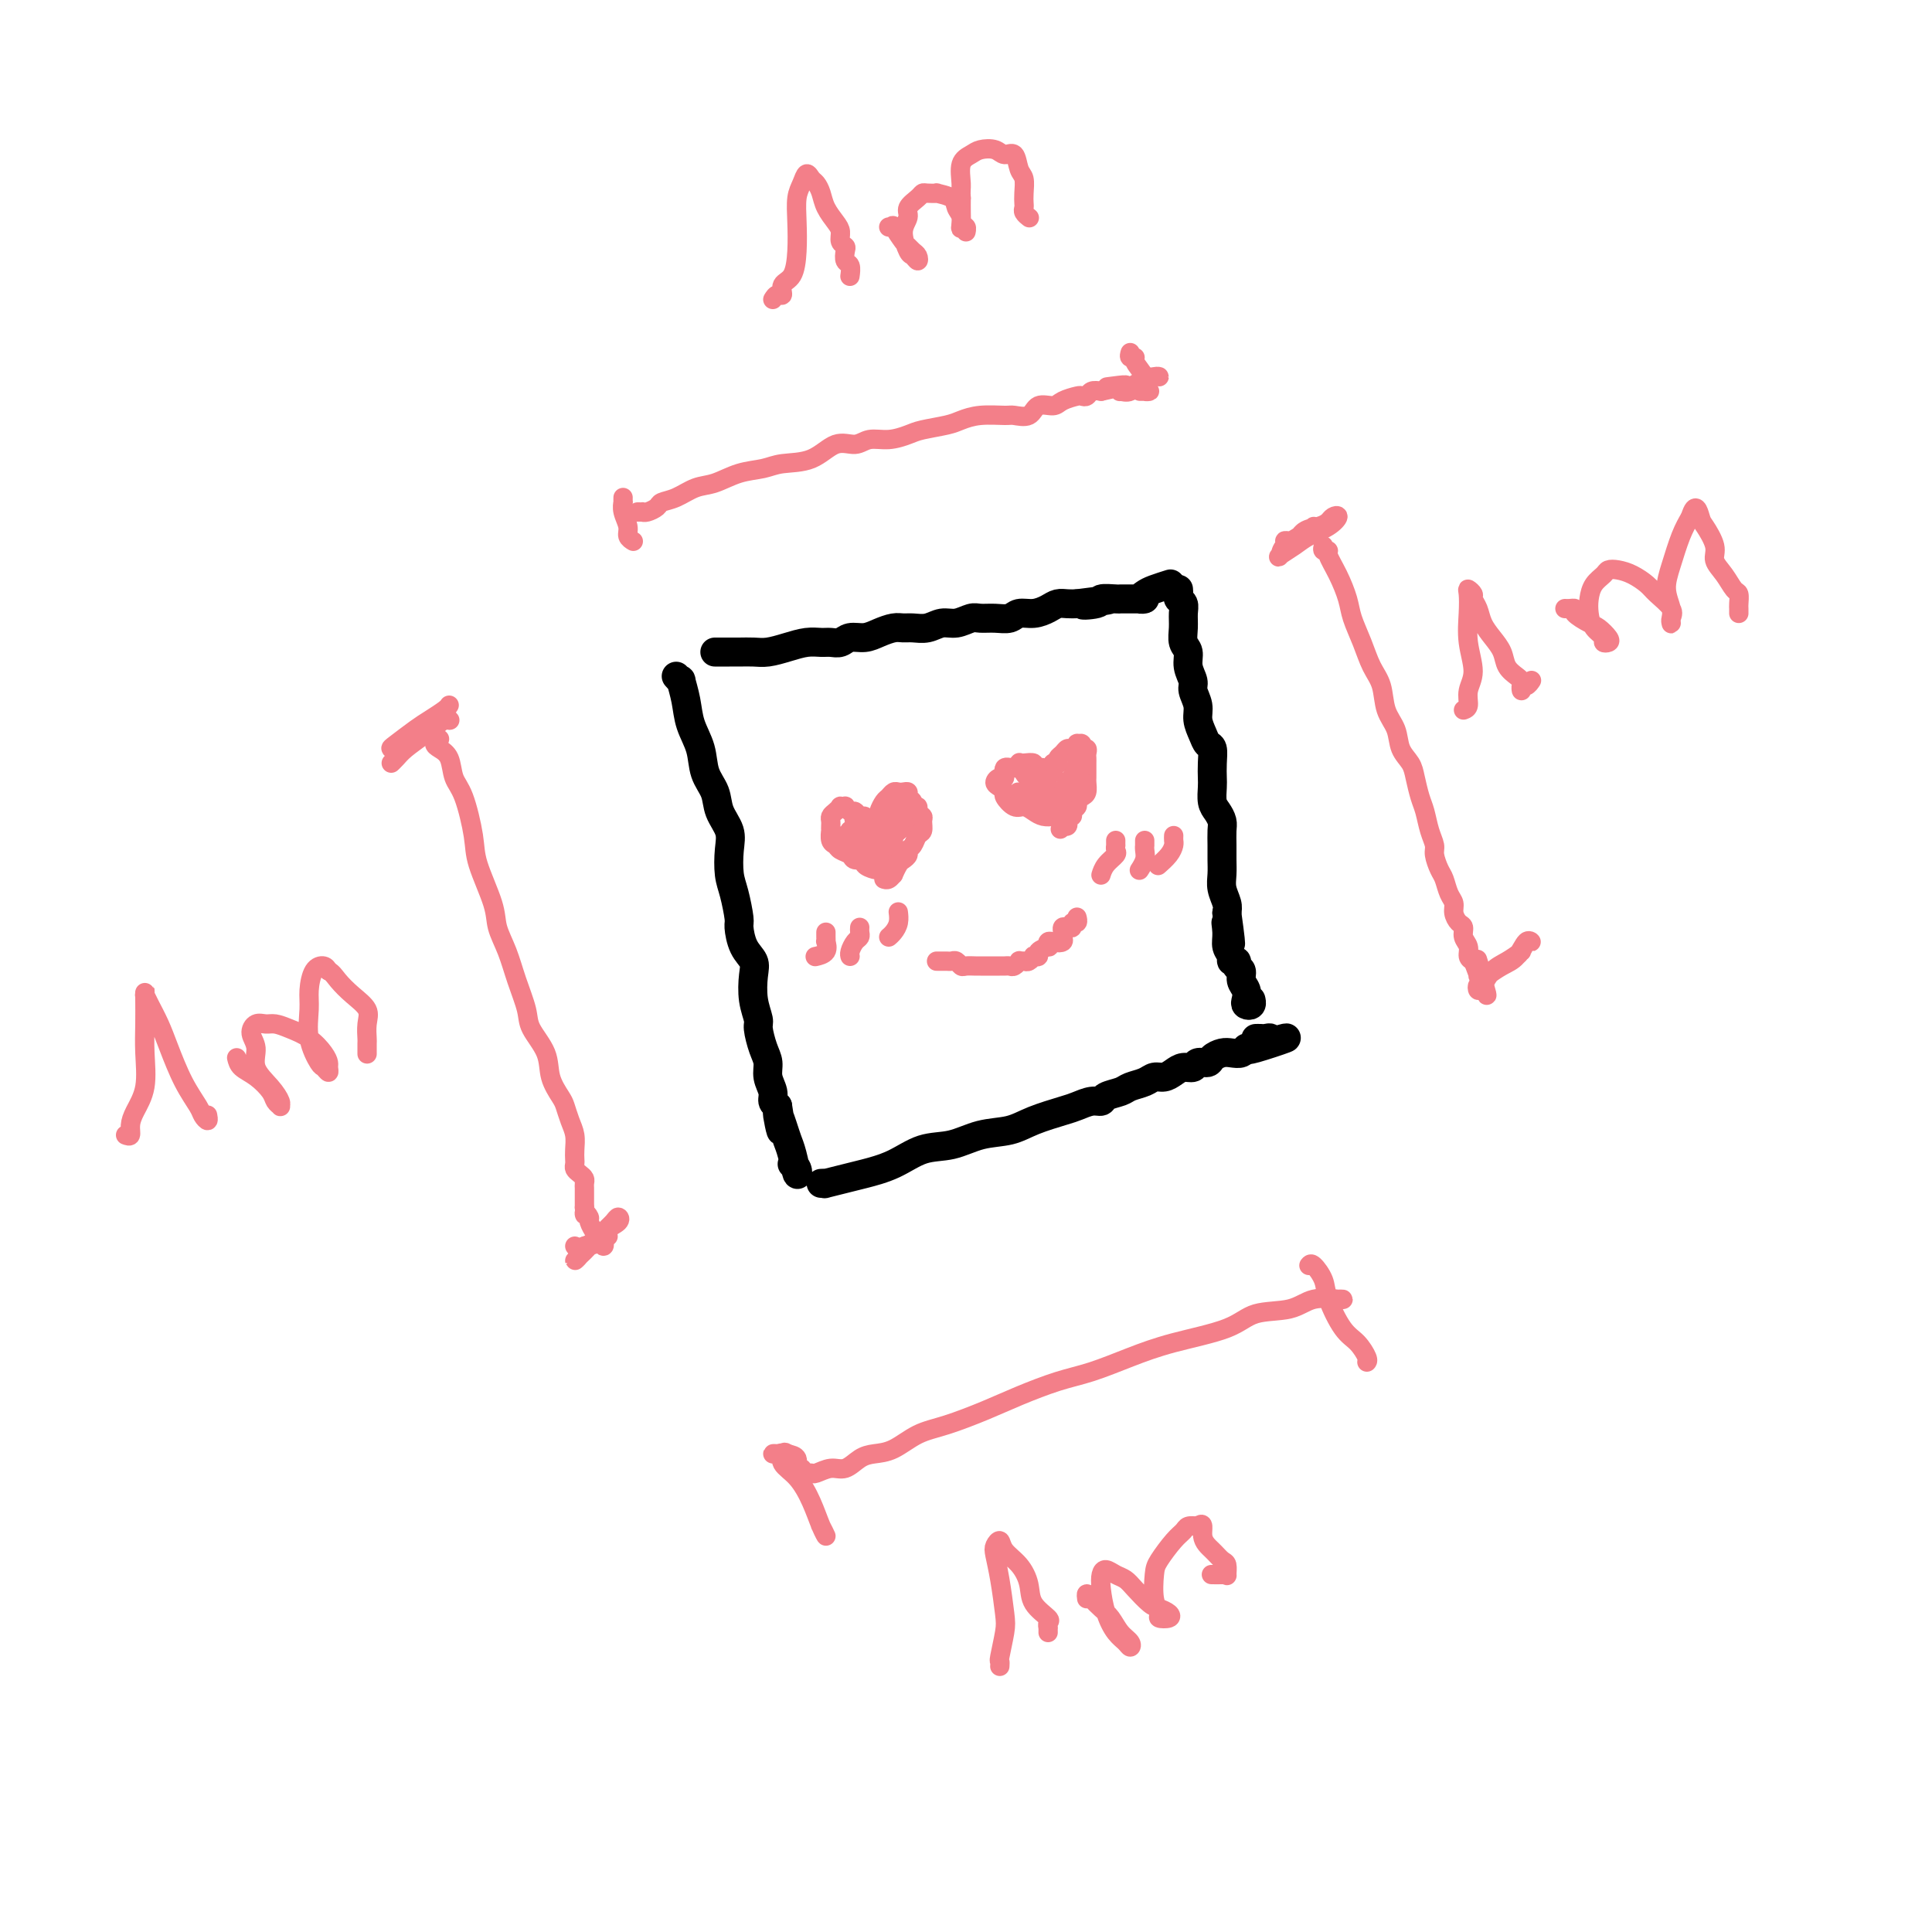 <svg viewBox='0 0 400 400' version='1.1' xmlns='http://www.w3.org/2000/svg' xmlns:xlink='http://www.w3.org/1999/xlink'><g fill='none' stroke='#000000' stroke-width='6' stroke-linecap='round' stroke-linejoin='round'><path d='M148,135c0.185,-0.000 0.370,-0.000 1,0c0.630,0.000 1.704,0.001 2,0c0.296,-0.001 -0.186,-0.003 0,0c0.186,0.003 1.039,0.011 2,0c0.961,-0.011 2.029,-0.041 3,0c0.971,0.041 1.846,0.154 3,0c1.154,-0.154 2.589,-0.576 4,-1c1.411,-0.424 2.800,-0.850 4,-1c1.200,-0.150 2.211,-0.025 3,0c0.789,0.025 1.355,-0.048 2,0c0.645,0.048 1.370,0.219 2,0c0.630,-0.219 1.166,-0.829 2,-1c0.834,-0.171 1.966,0.098 3,0c1.034,-0.098 1.971,-0.561 3,-1c1.029,-0.439 2.152,-0.854 3,-1c0.848,-0.146 1.423,-0.024 2,0c0.577,0.024 1.156,-0.050 2,0c0.844,0.050 1.955,0.224 3,0c1.045,-0.224 2.026,-0.845 3,-1c0.974,-0.155 1.941,0.156 3,0c1.059,-0.156 2.208,-0.778 3,-1c0.792,-0.222 1.226,-0.045 2,0c0.774,0.045 1.888,-0.043 3,0c1.112,0.043 2.223,0.218 3,0c0.777,-0.218 1.219,-0.829 2,-1c0.781,-0.171 1.900,0.098 3,0c1.100,-0.098 2.181,-0.562 3,-1c0.819,-0.438 1.374,-0.849 2,-1c0.626,-0.151 1.322,-0.043 2,0c0.678,0.043 1.339,0.022 2,0'/><path d='M223,125c11.938,-1.563 4.283,-0.471 2,0c-2.283,0.471 0.807,0.322 2,0c1.193,-0.322 0.491,-0.818 1,-1c0.509,-0.182 2.230,-0.049 3,0c0.770,0.049 0.590,0.013 1,0c0.410,-0.013 1.412,-0.003 2,0c0.588,0.003 0.763,-0.002 1,0c0.237,0.002 0.537,0.012 1,0c0.463,-0.012 1.088,-0.045 1,0c-0.088,0.045 -0.888,0.170 -1,0c-0.112,-0.170 0.465,-0.633 1,-1c0.535,-0.367 1.029,-0.637 2,-1c0.971,-0.363 2.420,-0.818 3,-1c0.580,-0.182 0.290,-0.091 0,0'/><path d='M244,122c0.031,0.328 0.061,0.657 0,1c-0.061,0.343 -0.214,0.701 0,1c0.214,0.299 0.793,0.541 1,1c0.207,0.459 0.040,1.137 0,2c-0.040,0.863 0.046,1.912 0,3c-0.046,1.088 -0.224,2.216 0,3c0.224,0.784 0.849,1.224 1,2c0.151,0.776 -0.170,1.887 0,3c0.170,1.113 0.833,2.227 1,3c0.167,0.773 -0.163,1.205 0,2c0.163,0.795 0.818,1.952 1,3c0.182,1.048 -0.109,1.988 0,3c0.109,1.012 0.618,2.095 1,3c0.382,0.905 0.639,1.631 1,2c0.361,0.369 0.828,0.382 1,1c0.172,0.618 0.049,1.842 0,3c-0.049,1.158 -0.023,2.250 0,3c0.023,0.750 0.045,1.159 0,2c-0.045,0.841 -0.156,2.115 0,3c0.156,0.885 0.578,1.381 1,2c0.422,0.619 0.846,1.362 1,2c0.154,0.638 0.040,1.171 0,2c-0.040,0.829 -0.007,1.955 0,3c0.007,1.045 -0.012,2.009 0,3c0.012,0.991 0.055,2.008 0,3c-0.055,0.992 -0.207,1.959 0,3c0.207,1.041 0.773,2.154 1,3c0.227,0.846 0.113,1.423 0,2'/><path d='M254,189c1.542,11.025 0.398,5.088 0,3c-0.398,-2.088 -0.050,-0.326 0,1c0.050,1.326 -0.198,2.215 0,3c0.198,0.785 0.842,1.466 1,2c0.158,0.534 -0.169,0.919 0,1c0.169,0.081 0.834,-0.144 1,0c0.166,0.144 -0.165,0.658 0,1c0.165,0.342 0.828,0.512 1,1c0.172,0.488 -0.146,1.295 0,2c0.146,0.705 0.757,1.310 1,2c0.243,0.690 0.118,1.467 0,2c-0.118,0.533 -0.227,0.823 0,1c0.227,0.177 0.792,0.240 1,0c0.208,-0.240 0.059,-0.783 0,-1c-0.059,-0.217 -0.030,-0.109 0,0'/><path d='M140,140c0.449,0.512 0.898,1.024 1,1c0.102,-0.024 -0.143,-0.583 0,0c0.143,0.583 0.672,2.308 1,4c0.328,1.692 0.454,3.351 1,5c0.546,1.649 1.513,3.287 2,5c0.487,1.713 0.495,3.499 1,5c0.505,1.501 1.508,2.716 2,4c0.492,1.284 0.474,2.638 1,4c0.526,1.362 1.595,2.733 2,4c0.405,1.267 0.147,2.431 0,4c-0.147,1.569 -0.181,3.543 0,5c0.181,1.457 0.578,2.396 1,4c0.422,1.604 0.870,3.873 1,5c0.130,1.127 -0.057,1.112 0,2c0.057,0.888 0.359,2.679 1,4c0.641,1.321 1.621,2.172 2,3c0.379,0.828 0.157,1.632 0,3c-0.157,1.368 -0.248,3.300 0,5c0.248,1.700 0.836,3.168 1,4c0.164,0.832 -0.096,1.027 0,2c0.096,0.973 0.547,2.723 1,4c0.453,1.277 0.909,2.083 1,3c0.091,0.917 -0.182,1.947 0,3c0.182,1.053 0.818,2.130 1,3c0.182,0.870 -0.091,1.534 0,2c0.091,0.466 0.545,0.733 1,1'/><path d='M161,229c1.499,9.190 0.248,3.666 0,2c-0.248,-1.666 0.509,0.528 1,2c0.491,1.472 0.716,2.223 1,3c0.284,0.777 0.626,1.581 1,3c0.374,1.419 0.781,3.452 1,4c0.219,0.548 0.251,-0.391 0,-1c-0.251,-0.609 -0.786,-0.888 -1,-1c-0.214,-0.112 -0.107,-0.056 0,0'/><path d='M170,245c0.522,-0.025 1.044,-0.050 1,0c-0.044,0.050 -0.653,0.174 0,0c0.653,-0.174 2.567,-0.647 4,-1c1.433,-0.353 2.384,-0.585 4,-1c1.616,-0.415 3.898,-1.014 6,-2c2.102,-0.986 4.023,-2.361 6,-3c1.977,-0.639 4.010,-0.542 6,-1c1.990,-0.458 3.936,-1.470 6,-2c2.064,-0.530 4.247,-0.577 6,-1c1.753,-0.423 3.076,-1.223 5,-2c1.924,-0.777 4.450,-1.532 6,-2c1.550,-0.468 2.124,-0.650 3,-1c0.876,-0.350 2.054,-0.867 3,-1c0.946,-0.133 1.661,0.119 2,0c0.339,-0.119 0.303,-0.610 1,-1c0.697,-0.390 2.126,-0.678 3,-1c0.874,-0.322 1.193,-0.677 2,-1c0.807,-0.323 2.103,-0.612 3,-1c0.897,-0.388 1.396,-0.873 2,-1c0.604,-0.127 1.312,0.106 2,0c0.688,-0.106 1.354,-0.549 2,-1c0.646,-0.451 1.271,-0.908 2,-1c0.729,-0.092 1.560,0.182 2,0c0.440,-0.182 0.488,-0.820 1,-1c0.512,-0.180 1.489,0.096 2,0c0.511,-0.096 0.557,-0.565 1,-1c0.443,-0.435 1.285,-0.835 2,-1c0.715,-0.165 1.305,-0.096 2,0c0.695,0.096 1.495,0.218 2,0c0.505,-0.218 0.716,-0.777 1,-1c0.284,-0.223 0.642,-0.112 1,0'/><path d='M259,217c13.945,-4.267 4.308,-0.933 1,0c-3.308,0.933 -0.287,-0.535 1,-1c1.287,-0.465 0.838,0.071 1,0c0.162,-0.071 0.933,-0.751 1,-1c0.067,-0.249 -0.570,-0.067 -1,0c-0.430,0.067 -0.654,0.018 -1,0c-0.346,-0.018 -0.813,-0.005 -1,0c-0.187,0.005 -0.093,0.003 0,0'/></g>
<g fill='none' stroke='#F37F89' stroke-width='4' stroke-linecap='round' stroke-linejoin='round'><path d='M129,103c-0.009,0.463 -0.017,0.925 0,1c0.017,0.075 0.061,-0.239 0,0c-0.061,0.239 -0.226,1.031 0,2c0.226,0.969 0.844,2.115 1,3c0.156,0.885 -0.150,1.507 0,2c0.150,0.493 0.757,0.855 1,1c0.243,0.145 0.121,0.072 0,0'/><path d='M132,106c0.438,0.006 0.875,0.012 1,0c0.125,-0.012 -0.064,-0.044 0,0c0.064,0.044 0.379,0.162 1,0c0.621,-0.162 1.547,-0.606 2,-1c0.453,-0.394 0.433,-0.739 1,-1c0.567,-0.261 1.719,-0.437 3,-1c1.281,-0.563 2.689,-1.513 4,-2c1.311,-0.487 2.524,-0.509 4,-1c1.476,-0.491 3.216,-1.450 5,-2c1.784,-0.550 3.611,-0.693 5,-1c1.389,-0.307 2.338,-0.780 4,-1c1.662,-0.220 4.036,-0.188 6,-1c1.964,-0.812 3.516,-2.469 5,-3c1.484,-0.531 2.898,0.065 4,0c1.102,-0.065 1.891,-0.791 3,-1c1.109,-0.209 2.536,0.099 4,0c1.464,-0.099 2.963,-0.605 4,-1c1.037,-0.395 1.612,-0.680 3,-1c1.388,-0.320 3.588,-0.675 5,-1c1.412,-0.325 2.034,-0.621 3,-1c0.966,-0.379 2.274,-0.841 4,-1c1.726,-0.159 3.870,-0.014 5,0c1.130,0.014 1.246,-0.104 2,0c0.754,0.104 2.146,0.431 3,0c0.854,-0.431 1.170,-1.618 2,-2c0.830,-0.382 2.173,0.042 3,0c0.827,-0.042 1.138,-0.551 2,-1c0.862,-0.449 2.275,-0.839 3,-1c0.725,-0.161 0.761,-0.095 1,0c0.239,0.095 0.680,0.218 1,0c0.320,-0.218 0.520,-0.777 1,-1c0.480,-0.223 1.240,-0.112 2,0'/><path d='M228,81c8.944,-1.925 3.804,-1.238 2,-1c-1.804,0.238 -0.273,0.025 1,0c1.273,-0.025 2.287,0.136 3,0c0.713,-0.136 1.123,-0.571 2,-1c0.877,-0.429 2.219,-0.854 3,-1c0.781,-0.146 1.000,-0.015 1,0c-0.000,0.015 -0.221,-0.086 -1,0c-0.779,0.086 -2.118,0.359 -3,1c-0.882,0.641 -1.308,1.650 -2,2c-0.692,0.350 -1.649,0.042 -2,0c-0.351,-0.042 -0.094,0.181 0,0c0.094,-0.181 0.027,-0.766 0,-1c-0.027,-0.234 -0.013,-0.117 0,0'/><path d='M234,73c-0.129,0.432 -0.259,0.865 0,1c0.259,0.135 0.905,-0.027 1,0c0.095,0.027 -0.362,0.242 0,1c0.362,0.758 1.544,2.060 2,3c0.456,0.940 0.185,1.520 0,2c-0.185,0.480 -0.284,0.861 0,1c0.284,0.139 0.953,0.037 1,0c0.047,-0.037 -0.526,-0.010 -1,0c-0.474,0.010 -0.850,0.003 -1,0c-0.150,-0.003 -0.075,-0.001 0,0'/><path d='M160,62c0.295,-0.475 0.591,-0.950 1,-1c0.409,-0.050 0.933,0.326 1,0c0.067,-0.326 -0.323,-1.354 0,-2c0.323,-0.646 1.357,-0.910 2,-2c0.643,-1.090 0.893,-3.004 1,-5c0.107,-1.996 0.070,-4.073 0,-6c-0.070,-1.927 -0.174,-3.705 0,-5c0.174,-1.295 0.624,-2.107 1,-3c0.376,-0.893 0.677,-1.866 1,-2c0.323,-0.134 0.667,0.573 1,1c0.333,0.427 0.653,0.575 1,1c0.347,0.425 0.719,1.126 1,2c0.281,0.874 0.471,1.922 1,3c0.529,1.078 1.396,2.186 2,3c0.604,0.814 0.945,1.336 1,2c0.055,0.664 -0.178,1.472 0,2c0.178,0.528 0.766,0.776 1,1c0.234,0.224 0.115,0.425 0,1c-0.115,0.575 -0.227,1.525 0,2c0.227,0.475 0.792,0.474 1,1c0.208,0.526 0.059,1.579 0,2c-0.059,0.421 -0.030,0.211 0,0'/><path d='M184,47c0.477,0.085 0.954,0.169 1,0c0.046,-0.169 -0.338,-0.593 0,0c0.338,0.593 1.398,2.202 2,3c0.602,0.798 0.747,0.785 1,1c0.253,0.215 0.615,0.660 1,1c0.385,0.340 0.792,0.576 1,1c0.208,0.424 0.218,1.036 0,1c-0.218,-0.036 -0.663,-0.719 -1,-1c-0.337,-0.281 -0.567,-0.159 -1,-1c-0.433,-0.841 -1.069,-2.646 -1,-4c0.069,-1.354 0.843,-2.258 1,-3c0.157,-0.742 -0.303,-1.323 0,-2c0.303,-0.677 1.371,-1.450 2,-2c0.629,-0.550 0.820,-0.877 1,-1c0.180,-0.123 0.348,-0.041 1,0c0.652,0.041 1.786,0.041 2,0c0.214,-0.041 -0.494,-0.122 0,0c0.494,0.122 2.189,0.448 3,1c0.811,0.552 0.739,1.330 1,2c0.261,0.670 0.856,1.234 1,2c0.144,0.766 -0.161,1.735 0,2c0.161,0.265 0.789,-0.175 1,0c0.211,0.175 0.004,0.966 0,1c-0.004,0.034 0.195,-0.690 0,-1c-0.195,-0.310 -0.784,-0.207 -1,0c-0.216,0.207 -0.058,0.517 0,0c0.058,-0.517 0.017,-1.862 0,-3c-0.017,-1.138 -0.008,-2.069 0,-3'/><path d='M199,41c-0.128,-1.548 0.052,-1.919 0,-3c-0.052,-1.081 -0.338,-2.874 0,-4c0.338,-1.126 1.299,-1.586 2,-2c0.701,-0.414 1.143,-0.780 2,-1c0.857,-0.220 2.128,-0.292 3,0c0.872,0.292 1.344,0.949 2,1c0.656,0.051 1.496,-0.505 2,0c0.504,0.505 0.671,2.072 1,3c0.329,0.928 0.819,1.218 1,2c0.181,0.782 0.052,2.056 0,3c-0.052,0.944 -0.028,1.560 0,2c0.028,0.440 0.059,0.706 0,1c-0.059,0.294 -0.208,0.618 0,1c0.208,0.382 0.774,0.824 1,1c0.226,0.176 0.113,0.088 0,0'/><path d='M274,113c-0.125,0.430 -0.251,0.859 0,1c0.251,0.141 0.878,-0.007 1,0c0.122,0.007 -0.263,0.170 0,1c0.263,0.830 1.172,2.325 2,4c0.828,1.675 1.574,3.528 2,5c0.426,1.472 0.533,2.564 1,4c0.467,1.436 1.295,3.216 2,5c0.705,1.784 1.287,3.573 2,5c0.713,1.427 1.557,2.493 2,4c0.443,1.507 0.486,3.455 1,5c0.514,1.545 1.500,2.686 2,4c0.500,1.314 0.515,2.801 1,4c0.485,1.199 1.439,2.109 2,3c0.561,0.891 0.729,1.762 1,3c0.271,1.238 0.646,2.844 1,4c0.354,1.156 0.686,1.861 1,3c0.314,1.139 0.609,2.713 1,4c0.391,1.287 0.878,2.288 1,3c0.122,0.712 -0.121,1.135 0,2c0.121,0.865 0.606,2.171 1,3c0.394,0.829 0.697,1.182 1,2c0.303,0.818 0.607,2.102 1,3c0.393,0.898 0.875,1.409 1,2c0.125,0.591 -0.106,1.260 0,2c0.106,0.740 0.550,1.550 1,2c0.450,0.450 0.908,0.541 1,1c0.092,0.459 -0.182,1.288 0,2c0.182,0.712 0.818,1.307 1,2c0.182,0.693 -0.091,1.484 0,2c0.091,0.516 0.545,0.758 1,1'/><path d='M305,199c5.022,13.465 2.078,4.126 1,1c-1.078,-3.126 -0.289,-0.039 0,1c0.289,1.039 0.077,0.031 0,0c-0.077,-0.031 -0.021,0.915 0,1c0.021,0.085 0.006,-0.690 0,-1c-0.006,-0.310 -0.003,-0.155 0,0'/><path d='M315,197c-0.981,0.699 -1.962,1.398 -3,2c-1.038,0.602 -2.131,1.106 -3,2c-0.869,0.894 -1.512,2.178 -2,3c-0.488,0.822 -0.821,1.183 -1,1c-0.179,-0.183 -0.203,-0.908 0,-1c0.203,-0.092 0.633,0.449 1,0c0.367,-0.449 0.670,-1.888 2,-3c1.330,-1.112 3.686,-1.896 5,-3c1.314,-1.104 1.587,-2.529 2,-3c0.413,-0.471 0.965,0.010 1,0c0.035,-0.010 -0.449,-0.511 -1,0c-0.551,0.511 -1.171,2.035 -2,3c-0.829,0.965 -1.869,1.372 -3,2c-1.131,0.628 -2.355,1.478 -3,2c-0.645,0.522 -0.712,0.718 -1,0c-0.288,-0.718 -0.797,-2.348 -1,-3c-0.203,-0.652 -0.102,-0.326 0,0'/><path d='M272,109c-0.317,0.441 -0.634,0.882 -1,1c-0.366,0.118 -0.780,-0.086 -1,0c-0.220,0.086 -0.246,0.462 -1,1c-0.754,0.538 -2.236,1.238 -3,2c-0.764,0.762 -0.808,1.586 -1,2c-0.192,0.414 -0.530,0.419 0,0c0.530,-0.419 1.929,-1.262 3,-2c1.071,-0.738 1.815,-1.372 3,-2c1.185,-0.628 2.810,-1.251 4,-2c1.190,-0.749 1.945,-1.625 2,-2c0.055,-0.375 -0.589,-0.251 -1,0c-0.411,0.251 -0.588,0.627 -1,1c-0.412,0.373 -1.059,0.741 -2,1c-0.941,0.259 -2.175,0.409 -3,1c-0.825,0.591 -1.242,1.622 -2,2c-0.758,0.378 -1.858,0.102 -2,0c-0.142,-0.102 0.674,-0.029 1,0c0.326,0.029 0.163,0.015 0,0'/><path d='M303,147c0.461,-0.166 0.922,-0.333 1,-1c0.078,-0.667 -0.228,-1.835 0,-3c0.228,-1.165 0.988,-2.327 1,-4c0.012,-1.673 -0.725,-3.857 -1,-6c-0.275,-2.143 -0.089,-4.246 0,-6c0.089,-1.754 0.079,-3.158 0,-4c-0.079,-0.842 -0.229,-1.120 0,-1c0.229,0.120 0.838,0.640 1,1c0.162,0.360 -0.121,0.560 0,1c0.121,0.440 0.647,1.118 1,2c0.353,0.882 0.532,1.966 1,3c0.468,1.034 1.225,2.017 2,3c0.775,0.983 1.566,1.965 2,3c0.434,1.035 0.509,2.125 1,3c0.491,0.875 1.399,1.537 2,2c0.601,0.463 0.896,0.728 1,1c0.104,0.272 0.018,0.553 0,1c-0.018,0.447 0.034,1.062 0,1c-0.034,-0.062 -0.153,-0.800 0,-1c0.153,-0.200 0.580,0.138 1,0c0.420,-0.138 0.834,-0.754 1,-1c0.166,-0.246 0.083,-0.123 0,0'/><path d='M324,126c0.288,0.015 0.576,0.030 1,0c0.424,-0.030 0.982,-0.107 1,0c0.018,0.107 -0.506,0.396 0,1c0.506,0.604 2.040,1.521 3,2c0.960,0.479 1.345,0.518 2,1c0.655,0.482 1.581,1.406 2,2c0.419,0.594 0.333,0.858 0,1c-0.333,0.142 -0.913,0.163 -1,0c-0.087,-0.163 0.318,-0.508 0,-1c-0.318,-0.492 -1.360,-1.129 -2,-2c-0.640,-0.871 -0.877,-1.974 -1,-3c-0.123,-1.026 -0.133,-1.974 0,-3c0.133,-1.026 0.408,-2.129 1,-3c0.592,-0.871 1.499,-1.509 2,-2c0.501,-0.491 0.594,-0.834 1,-1c0.406,-0.166 1.125,-0.154 2,0c0.875,0.154 1.905,0.450 3,1c1.095,0.550 2.255,1.352 3,2c0.745,0.648 1.075,1.141 2,2c0.925,0.859 2.444,2.084 3,3c0.556,0.916 0.150,1.523 0,2c-0.150,0.477 -0.045,0.824 0,1c0.045,0.176 0.028,0.181 0,0c-0.028,-0.181 -0.068,-0.547 0,-1c0.068,-0.453 0.245,-0.991 0,-2c-0.245,-1.009 -0.911,-2.487 -1,-4c-0.089,-1.513 0.399,-3.061 1,-5c0.601,-1.939 1.315,-4.268 2,-6c0.685,-1.732 1.343,-2.866 2,-4'/><path d='M350,107c1.045,-3.470 1.659,-1.146 2,0c0.341,1.146 0.409,1.113 1,2c0.591,0.887 1.703,2.695 2,4c0.297,1.305 -0.222,2.108 0,3c0.222,0.892 1.184,1.874 2,3c0.816,1.126 1.487,2.396 2,3c0.513,0.604 0.870,0.540 1,1c0.130,0.460 0.035,1.443 0,2c-0.035,0.557 -0.009,0.688 0,1c0.009,0.312 0.003,0.803 0,1c-0.003,0.197 -0.001,0.098 0,0'/><path d='M277,269c0.412,-0.015 0.823,-0.031 1,0c0.177,0.031 0.118,0.108 -1,0c-1.118,-0.108 -3.297,-0.402 -5,0c-1.703,0.402 -2.931,1.500 -5,2c-2.069,0.500 -4.978,0.403 -7,1c-2.022,0.597 -3.157,1.888 -6,3c-2.843,1.112 -7.396,2.044 -11,3c-3.604,0.956 -6.260,1.935 -9,3c-2.740,1.065 -5.565,2.215 -8,3c-2.435,0.785 -4.481,1.206 -7,2c-2.519,0.794 -5.510,1.960 -8,3c-2.490,1.040 -4.480,1.952 -7,3c-2.520,1.048 -5.570,2.230 -8,3c-2.430,0.770 -4.240,1.128 -6,2c-1.760,0.872 -3.471,2.257 -5,3c-1.529,0.743 -2.875,0.844 -4,1c-1.125,0.156 -2.028,0.367 -3,1c-0.972,0.633 -2.012,1.686 -3,2c-0.988,0.314 -1.924,-0.112 -3,0c-1.076,0.112 -2.291,0.762 -3,1c-0.709,0.238 -0.912,0.065 -1,0c-0.088,-0.065 -0.061,-0.022 0,0c0.061,0.022 0.156,0.022 0,0c-0.156,-0.022 -0.562,-0.065 -1,0c-0.438,0.065 -0.907,0.238 -1,0c-0.093,-0.238 0.192,-0.889 0,-1c-0.192,-0.111 -0.859,0.316 -1,0c-0.141,-0.316 0.246,-1.376 0,-2c-0.246,-0.624 -1.123,-0.812 -2,-1'/><path d='M163,301c-0.649,-0.619 -0.772,-0.167 -1,0c-0.228,0.167 -0.561,0.050 -1,0c-0.439,-0.050 -0.985,-0.034 -1,0c-0.015,0.034 0.499,0.087 1,0c0.501,-0.087 0.988,-0.312 1,0c0.012,0.312 -0.451,1.161 0,2c0.451,0.839 1.816,1.667 3,3c1.184,1.333 2.187,3.169 3,5c0.813,1.831 1.434,3.656 2,5c0.566,1.344 1.075,2.208 1,2c-0.075,-0.208 -0.736,-1.488 -1,-2c-0.264,-0.512 -0.132,-0.256 0,0'/><path d='M271,262c0.207,-0.262 0.415,-0.524 1,0c0.585,0.524 1.548,1.835 2,3c0.452,1.165 0.394,2.182 1,4c0.606,1.818 1.875,4.435 3,6c1.125,1.565 2.106,2.079 3,3c0.894,0.921 1.702,2.248 2,3c0.298,0.752 0.085,0.929 0,1c-0.085,0.071 -0.043,0.035 0,0'/><path d='M207,345c0.029,-0.441 0.057,-0.882 0,-1c-0.057,-0.118 -0.201,0.088 0,-1c0.201,-1.088 0.747,-3.471 1,-5c0.253,-1.529 0.215,-2.205 0,-4c-0.215,-1.795 -0.606,-4.710 -1,-7c-0.394,-2.290 -0.790,-3.954 -1,-5c-0.210,-1.046 -0.235,-1.474 0,-2c0.235,-0.526 0.729,-1.152 1,-1c0.271,0.152 0.319,1.081 1,2c0.681,0.919 1.997,1.829 3,3c1.003,1.171 1.694,2.605 2,4c0.306,1.395 0.225,2.751 1,4c0.775,1.249 2.404,2.391 3,3c0.596,0.609 0.160,0.685 0,1c-0.160,0.315 -0.043,0.868 0,1c0.043,0.132 0.012,-0.157 0,0c-0.012,0.157 -0.003,0.759 0,1c0.003,0.241 0.002,0.120 0,0'/><path d='M225,331c-0.066,-0.486 -0.131,-0.972 0,-1c0.131,-0.028 0.459,0.401 1,1c0.541,0.599 1.294,1.366 2,2c0.706,0.634 1.364,1.134 2,2c0.636,0.866 1.251,2.098 2,3c0.749,0.902 1.634,1.475 2,2c0.366,0.525 0.214,1.004 0,1c-0.214,-0.004 -0.489,-0.491 -1,-1c-0.511,-0.509 -1.259,-1.041 -2,-2c-0.741,-0.959 -1.475,-2.345 -2,-4c-0.525,-1.655 -0.842,-3.579 -1,-5c-0.158,-1.421 -0.157,-2.337 0,-3c0.157,-0.663 0.468,-1.071 1,-1c0.532,0.071 1.283,0.621 2,1c0.717,0.379 1.400,0.588 2,1c0.600,0.412 1.115,1.028 2,2c0.885,0.972 2.138,2.299 3,3c0.862,0.701 1.332,0.774 2,1c0.668,0.226 1.534,0.604 2,1c0.466,0.396 0.531,0.811 0,1c-0.531,0.189 -1.658,0.152 -2,0c-0.342,-0.152 0.100,-0.418 0,-1c-0.100,-0.582 -0.742,-1.479 -1,-3c-0.258,-1.521 -0.134,-3.665 0,-5c0.134,-1.335 0.276,-1.860 1,-3c0.724,-1.140 2.029,-2.893 3,-4c0.971,-1.107 1.608,-1.567 2,-2c0.392,-0.433 0.541,-0.838 1,-1c0.459,-0.162 1.230,-0.081 2,0'/><path d='M248,316c1.526,-1.246 0.839,0.640 1,2c0.161,1.360 1.168,2.193 2,3c0.832,0.807 1.489,1.589 2,2c0.511,0.411 0.876,0.450 1,1c0.124,0.550 0.008,1.612 0,2c-0.008,0.388 0.091,0.104 0,0c-0.091,-0.104 -0.371,-0.028 -1,0c-0.629,0.028 -1.608,0.008 -2,0c-0.392,-0.008 -0.196,-0.004 0,0'/><path d='M91,153c-0.480,0.342 -0.960,0.685 -1,1c-0.040,0.315 0.361,0.604 1,1c0.639,0.396 1.517,0.899 2,2c0.483,1.101 0.571,2.801 1,4c0.429,1.199 1.199,1.898 2,4c0.801,2.102 1.632,5.607 2,8c0.368,2.393 0.272,3.674 1,6c0.728,2.326 2.279,5.697 3,8c0.721,2.303 0.611,3.539 1,5c0.389,1.461 1.278,3.149 2,5c0.722,1.851 1.278,3.866 2,6c0.722,2.134 1.612,4.385 2,6c0.388,1.615 0.275,2.592 1,4c0.725,1.408 2.288,3.248 3,5c0.712,1.752 0.573,3.417 1,5c0.427,1.583 1.421,3.085 2,4c0.579,0.915 0.744,1.243 1,2c0.256,0.757 0.605,1.943 1,3c0.395,1.057 0.837,1.985 1,3c0.163,1.015 0.046,2.117 0,3c-0.046,0.883 -0.023,1.546 0,2c0.023,0.454 0.045,0.699 0,1c-0.045,0.301 -0.156,0.658 0,1c0.156,0.342 0.578,0.668 1,1c0.422,0.332 0.845,0.670 1,1c0.155,0.330 0.041,0.652 0,1c-0.041,0.348 -0.011,0.722 0,1c0.011,0.278 0.003,0.459 0,1c-0.003,0.541 -0.001,1.440 0,2c0.001,0.560 0.000,0.780 0,1'/><path d='M121,250c0.244,2.493 -0.146,1.227 0,1c0.146,-0.227 0.826,0.587 1,1c0.174,0.413 -0.160,0.427 0,1c0.160,0.573 0.814,1.706 1,2c0.186,0.294 -0.095,-0.251 0,0c0.095,0.251 0.566,1.297 1,2c0.434,0.703 0.830,1.063 1,1c0.170,-0.063 0.115,-0.550 0,-1c-0.115,-0.450 -0.289,-0.865 0,-1c0.289,-0.135 1.042,0.009 1,0c-0.042,-0.009 -0.877,-0.170 -1,0c-0.123,0.170 0.467,0.670 0,1c-0.467,0.330 -1.990,0.490 -3,1c-1.010,0.510 -1.506,1.371 -2,2c-0.494,0.629 -0.987,1.028 -1,1c-0.013,-0.028 0.452,-0.481 1,-1c0.548,-0.519 1.178,-1.104 2,-2c0.822,-0.896 1.836,-2.105 3,-3c1.164,-0.895 2.478,-1.477 3,-2c0.522,-0.523 0.253,-0.988 0,-1c-0.253,-0.012 -0.491,0.430 -1,1c-0.509,0.570 -1.291,1.269 -2,2c-0.709,0.731 -1.345,1.495 -2,2c-0.655,0.505 -1.327,0.753 -2,1'/><path d='M121,258c-1.533,0.778 -1.867,0.222 -2,0c-0.133,-0.222 -0.067,-0.111 0,0'/><path d='M93,146c-0.144,0.235 -0.288,0.469 -1,1c-0.712,0.531 -1.991,1.358 -3,2c-1.009,0.642 -1.748,1.098 -3,2c-1.252,0.902 -3.017,2.251 -4,3c-0.983,0.749 -1.182,0.897 -1,1c0.182,0.103 0.746,0.161 1,0c0.254,-0.161 0.198,-0.540 1,-1c0.802,-0.460 2.463,-1.001 4,-2c1.537,-0.999 2.950,-2.455 4,-3c1.050,-0.545 1.736,-0.179 2,0c0.264,0.179 0.106,0.170 0,0c-0.106,-0.170 -0.162,-0.501 -1,0c-0.838,0.501 -2.459,1.833 -4,3c-1.541,1.167 -3.001,2.168 -4,3c-0.999,0.832 -1.538,1.493 -2,2c-0.462,0.507 -0.846,0.859 -1,1c-0.154,0.141 -0.077,0.070 0,0'/><path d='M26,235c0.437,0.164 0.873,0.327 1,0c0.127,-0.327 -0.057,-1.146 0,-2c0.057,-0.854 0.355,-1.744 1,-3c0.645,-1.256 1.637,-2.877 2,-5c0.363,-2.123 0.097,-4.747 0,-7c-0.097,-2.253 -0.027,-4.136 0,-6c0.027,-1.864 0.009,-3.710 0,-5c-0.009,-1.290 -0.010,-2.022 0,-2c0.010,0.022 0.032,0.800 0,1c-0.032,0.200 -0.119,-0.177 0,0c0.119,0.177 0.445,0.908 1,2c0.555,1.092 1.339,2.544 2,4c0.661,1.456 1.200,2.917 2,5c0.800,2.083 1.860,4.789 3,7c1.140,2.211 2.358,3.927 3,5c0.642,1.073 0.708,1.504 1,2c0.292,0.496 0.809,1.057 1,1c0.191,-0.057 0.054,-0.730 0,-1c-0.054,-0.270 -0.027,-0.135 0,0'/><path d='M49,219c0.168,0.696 0.336,1.391 1,2c0.664,0.609 1.824,1.130 3,2c1.176,0.870 2.369,2.088 3,3c0.631,0.912 0.701,1.518 1,2c0.299,0.482 0.829,0.839 1,1c0.171,0.161 -0.016,0.125 0,0c0.016,-0.125 0.235,-0.340 0,-1c-0.235,-0.660 -0.922,-1.764 -2,-3c-1.078,-1.236 -2.545,-2.604 -3,-4c-0.455,-1.396 0.104,-2.820 0,-4c-0.104,-1.180 -0.871,-2.118 -1,-3c-0.129,-0.882 0.380,-1.710 1,-2c0.620,-0.290 1.349,-0.044 2,0c0.651,0.044 1.222,-0.115 2,0c0.778,0.115 1.763,0.502 3,1c1.237,0.498 2.725,1.105 4,2c1.275,0.895 2.338,2.078 3,3c0.662,0.922 0.922,1.581 1,2c0.078,0.419 -0.025,0.596 0,1c0.025,0.404 0.179,1.035 0,1c-0.179,-0.035 -0.689,-0.735 -1,-1c-0.311,-0.265 -0.421,-0.095 -1,-1c-0.579,-0.905 -1.627,-2.884 -2,-5c-0.373,-2.116 -0.072,-4.368 0,-6c0.072,-1.632 -0.084,-2.644 0,-4c0.084,-1.356 0.407,-3.057 1,-4c0.593,-0.943 1.455,-1.126 2,-1c0.545,0.126 0.772,0.563 1,1'/><path d='M68,201c0.784,0.310 1.243,1.085 2,2c0.757,0.915 1.810,1.970 3,3c1.190,1.030 2.515,2.035 3,3c0.485,0.965 0.130,1.891 0,3c-0.130,1.109 -0.035,2.400 0,3c0.035,0.600 0.009,0.508 0,1c-0.009,0.492 -0.003,1.569 0,2c0.003,0.431 0.001,0.215 0,0'/><path d='M217,160c0.415,0.083 0.829,0.167 1,0c0.171,-0.167 0.098,-0.584 0,-1c-0.098,-0.416 -0.219,-0.832 0,-1c0.219,-0.168 0.780,-0.087 1,0c0.220,0.087 0.100,0.182 0,0c-0.100,-0.182 -0.180,-0.641 0,-1c0.180,-0.359 0.622,-0.618 1,-1c0.378,-0.382 0.694,-0.888 1,-1c0.306,-0.112 0.603,0.170 1,0c0.397,-0.170 0.895,-0.793 1,-1c0.105,-0.207 -0.182,-0.000 0,0c0.182,0.000 0.833,-0.207 1,0c0.167,0.207 -0.152,0.829 0,1c0.152,0.171 0.773,-0.109 1,0c0.227,0.109 0.061,0.606 0,1c-0.061,0.394 -0.016,0.683 0,1c0.016,0.317 0.004,0.661 0,1c-0.004,0.339 -0.000,0.672 0,1c0.000,0.328 -0.003,0.651 0,1c0.003,0.349 0.011,0.723 0,1c-0.011,0.277 -0.040,0.455 0,1c0.040,0.545 0.150,1.455 0,2c-0.150,0.545 -0.561,0.724 -1,1c-0.439,0.276 -0.906,0.647 -1,1c-0.094,0.353 0.185,0.686 0,1c-0.185,0.314 -0.833,0.610 -1,1c-0.167,0.390 0.149,0.875 0,1c-0.149,0.125 -0.762,-0.111 -1,0c-0.238,0.111 -0.103,0.568 0,1c0.103,0.432 0.172,0.838 0,1c-0.172,0.162 -0.586,0.081 -1,0'/><path d='M220,171c-0.833,1.167 -0.417,0.583 0,0'/><path d='M217,161c-0.025,0.083 -0.049,0.167 0,0c0.049,-0.167 0.173,-0.584 0,-1c-0.173,-0.416 -0.641,-0.829 -1,-1c-0.359,-0.171 -0.608,-0.098 -1,0c-0.392,0.098 -0.928,0.223 -1,0c-0.072,-0.223 0.321,-0.793 0,-1c-0.321,-0.207 -1.356,-0.051 -2,0c-0.644,0.051 -0.898,-0.002 -1,0c-0.102,0.002 -0.051,0.061 0,0c0.051,-0.061 0.102,-0.241 0,0c-0.102,0.241 -0.358,0.905 -1,1c-0.642,0.095 -1.672,-0.378 -2,0c-0.328,0.378 0.046,1.607 0,2c-0.046,0.393 -0.511,-0.051 -1,0c-0.489,0.051 -1.001,0.596 -1,1c0.001,0.404 0.514,0.668 1,1c0.486,0.332 0.945,0.733 1,1c0.055,0.267 -0.295,0.401 0,1c0.295,0.599 1.235,1.663 2,2c0.765,0.337 1.357,-0.054 2,0c0.643,0.054 1.339,0.554 2,1c0.661,0.446 1.287,0.838 2,1c0.713,0.162 1.511,0.093 2,0c0.489,-0.093 0.667,-0.211 1,0c0.333,0.211 0.820,0.749 1,1c0.180,0.251 0.051,0.215 0,0c-0.051,-0.215 -0.026,-0.607 0,-1'/><path d='M220,169c1.577,0.425 0.520,0.488 0,0c-0.520,-0.488 -0.503,-1.528 -1,-2c-0.497,-0.472 -1.507,-0.375 -2,-1c-0.493,-0.625 -0.469,-1.972 -1,-3c-0.531,-1.028 -1.617,-1.738 -2,-2c-0.383,-0.262 -0.061,-0.078 0,0c0.061,0.078 -0.137,0.048 0,0c0.137,-0.048 0.611,-0.113 1,0c0.389,0.113 0.692,0.406 1,1c0.308,0.594 0.619,1.491 1,2c0.381,0.509 0.832,0.632 1,1c0.168,0.368 0.053,0.980 0,1c-0.053,0.020 -0.045,-0.554 0,-1c0.045,-0.446 0.126,-0.765 0,-1c-0.126,-0.235 -0.461,-0.385 -1,-1c-0.539,-0.615 -1.284,-1.696 -2,-2c-0.716,-0.304 -1.404,0.170 -2,0c-0.596,-0.170 -1.099,-0.985 -1,-1c0.099,-0.015 0.800,0.769 1,1c0.200,0.231 -0.100,-0.091 0,0c0.100,0.091 0.601,0.594 1,1c0.399,0.406 0.696,0.716 1,1c0.304,0.284 0.615,0.542 1,1c0.385,0.458 0.843,1.118 1,1c0.157,-0.118 0.012,-1.012 0,-1c-0.012,0.012 0.110,0.931 0,1c-0.110,0.069 -0.453,-0.712 -1,-1c-0.547,-0.288 -1.299,-0.082 -2,0c-0.701,0.082 -1.350,0.041 -2,0'/><path d='M212,164c-0.814,-0.000 -0.848,-0.000 -1,0c-0.152,0.000 -0.420,0.000 0,0c0.420,-0.000 1.529,-0.000 2,0c0.471,0.000 0.305,0.000 1,0c0.695,-0.000 2.251,-0.000 3,0c0.749,0.000 0.691,0.000 1,0c0.309,-0.000 0.984,-0.000 1,0c0.016,0.000 -0.627,0.000 -1,0c-0.373,-0.000 -0.474,-0.001 -1,0c-0.526,0.001 -1.476,0.005 -2,0c-0.524,-0.005 -0.621,-0.017 -1,0c-0.379,0.017 -1.038,0.065 -1,0c0.038,-0.065 0.773,-0.242 1,0c0.227,0.242 -0.056,0.901 0,1c0.056,0.099 0.449,-0.364 1,0c0.551,0.364 1.258,1.555 2,2c0.742,0.445 1.519,0.144 2,0c0.481,-0.144 0.666,-0.129 1,0c0.334,0.129 0.817,0.374 1,0c0.183,-0.374 0.067,-1.367 0,-2c-0.067,-0.633 -0.085,-0.906 0,-1c0.085,-0.094 0.275,-0.009 0,0c-0.275,0.009 -1.013,-0.058 -1,0c0.013,0.058 0.778,0.241 1,0c0.222,-0.241 -0.098,-0.905 0,-1c0.098,-0.095 0.615,0.378 1,0c0.385,-0.378 0.639,-1.606 1,-2c0.361,-0.394 0.828,0.048 1,0c0.172,-0.048 0.049,-0.585 0,-1c-0.049,-0.415 -0.025,-0.707 0,-1'/><path d='M224,159c0.619,-1.528 0.166,-1.350 0,-1c-0.166,0.350 -0.047,0.870 0,1c0.047,0.130 0.020,-0.131 0,0c-0.020,0.131 -0.033,0.653 0,1c0.033,0.347 0.114,0.520 0,1c-0.114,0.480 -0.421,1.265 -1,2c-0.579,0.735 -1.431,1.418 -2,2c-0.569,0.582 -0.856,1.064 -1,1c-0.144,-0.064 -0.144,-0.675 0,-1c0.144,-0.325 0.431,-0.364 1,-1c0.569,-0.636 1.421,-1.869 2,-3c0.579,-1.131 0.887,-2.160 1,-3c0.113,-0.840 0.031,-1.491 0,-2c-0.031,-0.509 -0.012,-0.877 0,-1c0.012,-0.123 0.018,-0.003 0,0c-0.018,0.003 -0.060,-0.112 0,0c0.060,0.112 0.223,0.450 0,1c-0.223,0.550 -0.831,1.311 -1,2c-0.169,0.689 0.102,1.305 0,2c-0.102,0.695 -0.578,1.467 -1,2c-0.422,0.533 -0.789,0.826 -1,1c-0.211,0.174 -0.267,0.227 0,0c0.267,-0.227 0.858,-0.735 1,-1c0.142,-0.265 -0.165,-0.286 0,-1c0.165,-0.714 0.801,-2.122 1,-3c0.199,-0.878 -0.039,-1.225 0,-1c0.039,0.225 0.357,1.022 0,2c-0.357,0.978 -1.388,2.137 -2,3c-0.612,0.863 -0.806,1.432 -1,2'/><path d='M220,164c-0.619,1.679 -0.166,1.378 0,1c0.166,-0.378 0.045,-0.833 0,-1c-0.045,-0.167 -0.013,-0.048 0,0c0.013,0.048 0.006,0.024 0,0'/><path d='M182,172c0.002,-0.336 0.003,-0.671 0,-1c-0.003,-0.329 -0.012,-0.651 0,-1c0.012,-0.349 0.045,-0.724 0,-1c-0.045,-0.276 -0.167,-0.452 0,-1c0.167,-0.548 0.622,-1.467 1,-2c0.378,-0.533 0.680,-0.680 1,-1c0.320,-0.320 0.659,-0.815 1,-1c0.341,-0.185 0.684,-0.061 1,0c0.316,0.061 0.605,0.059 1,0c0.395,-0.059 0.894,-0.174 1,0c0.106,0.174 -0.183,0.638 0,1c0.183,0.362 0.837,0.622 1,1c0.163,0.378 -0.167,0.874 0,1c0.167,0.126 0.830,-0.117 1,0c0.170,0.117 -0.154,0.594 0,1c0.154,0.406 0.785,0.743 1,1c0.215,0.257 0.015,0.436 0,1c-0.015,0.564 0.154,1.513 0,2c-0.154,0.487 -0.633,0.512 -1,1c-0.367,0.488 -0.623,1.439 -1,2c-0.377,0.561 -0.876,0.733 -1,1c-0.124,0.267 0.125,0.631 0,1c-0.125,0.369 -0.625,0.744 -1,1c-0.375,0.256 -0.626,0.394 -1,1c-0.374,0.606 -0.871,1.679 -1,2c-0.129,0.321 0.110,-0.110 0,0c-0.110,0.110 -0.568,0.760 -1,1c-0.432,0.240 -0.838,0.068 -1,0c-0.162,-0.068 -0.081,-0.034 0,0'/><path d='M181,172c-0.024,-0.301 -0.048,-0.601 0,-1c0.048,-0.399 0.167,-0.895 0,-1c-0.167,-0.105 -0.622,0.183 -1,0c-0.378,-0.183 -0.680,-0.837 -1,-1c-0.320,-0.163 -0.659,0.167 -1,0c-0.341,-0.167 -0.684,-0.829 -1,-1c-0.316,-0.171 -0.606,0.150 -1,0c-0.394,-0.150 -0.893,-0.769 -1,-1c-0.107,-0.231 0.178,-0.073 0,0c-0.178,0.073 -0.818,0.061 -1,0c-0.182,-0.061 0.095,-0.171 0,0c-0.095,0.171 -0.561,0.625 -1,1c-0.439,0.375 -0.849,0.673 -1,1c-0.151,0.327 -0.041,0.683 0,1c0.041,0.317 0.014,0.596 0,1c-0.014,0.404 -0.016,0.934 0,1c0.016,0.066 0.050,-0.334 0,0c-0.050,0.334 -0.184,1.400 0,2c0.184,0.600 0.684,0.734 1,1c0.316,0.266 0.447,0.662 1,1c0.553,0.338 1.528,0.616 2,1c0.472,0.384 0.441,0.873 1,1c0.559,0.127 1.708,-0.110 2,0c0.292,0.110 -0.273,0.565 0,1c0.273,0.435 1.382,0.848 2,1c0.618,0.152 0.743,0.041 1,0c0.257,-0.041 0.645,-0.012 1,0c0.355,0.012 0.678,0.006 1,0'/><path d='M184,180c1.552,0.928 -0.567,0.250 -1,0c-0.433,-0.250 0.819,-0.070 1,0c0.181,0.070 -0.710,0.031 -1,0c-0.290,-0.031 0.021,-0.054 0,0c-0.021,0.054 -0.372,0.184 -1,0c-0.628,-0.184 -1.532,-0.684 -2,-1c-0.468,-0.316 -0.500,-0.450 -1,-1c-0.500,-0.550 -1.466,-1.518 -2,-2c-0.534,-0.482 -0.635,-0.480 -1,-1c-0.365,-0.520 -0.995,-1.562 -1,-2c-0.005,-0.438 0.614,-0.272 1,0c0.386,0.272 0.539,0.652 1,1c0.461,0.348 1.231,0.666 2,1c0.769,0.334 1.539,0.685 2,1c0.461,0.315 0.615,0.593 1,1c0.385,0.407 1.000,0.944 1,1c-0.000,0.056 -0.617,-0.367 -1,-1c-0.383,-0.633 -0.533,-1.476 -1,-2c-0.467,-0.524 -1.250,-0.729 -2,-1c-0.750,-0.271 -1.467,-0.609 -2,-1c-0.533,-0.391 -0.883,-0.835 -1,-1c-0.117,-0.165 -0.000,-0.051 0,0c0.000,0.051 -0.116,0.038 0,0c0.116,-0.038 0.464,-0.103 1,0c0.536,0.103 1.260,0.374 2,1c0.740,0.626 1.497,1.607 2,2c0.503,0.393 0.751,0.196 1,0'/><path d='M182,175c1.466,0.518 1.631,0.813 2,1c0.369,0.187 0.944,0.268 1,0c0.056,-0.268 -0.406,-0.883 -1,-1c-0.594,-0.117 -1.322,0.265 -2,0c-0.678,-0.265 -1.308,-1.178 -2,-2c-0.692,-0.822 -1.446,-1.552 -2,-2c-0.554,-0.448 -0.907,-0.615 -1,-1c-0.093,-0.385 0.073,-0.987 0,-1c-0.073,-0.013 -0.386,0.563 0,1c0.386,0.437 1.470,0.733 2,1c0.530,0.267 0.506,0.503 1,1c0.494,0.497 1.505,1.255 2,2c0.495,0.745 0.472,1.477 1,2c0.528,0.523 1.606,0.835 2,1c0.394,0.165 0.105,0.181 0,0c-0.105,-0.181 -0.025,-0.559 0,-1c0.025,-0.441 -0.005,-0.943 0,-1c0.005,-0.057 0.043,0.332 0,0c-0.043,-0.332 -0.169,-1.384 0,-2c0.169,-0.616 0.634,-0.797 1,-1c0.366,-0.203 0.635,-0.429 1,-1c0.365,-0.571 0.827,-1.486 1,-2c0.173,-0.514 0.057,-0.627 0,-1c-0.057,-0.373 -0.057,-1.007 0,-1c0.057,0.007 0.169,0.656 0,1c-0.169,0.344 -0.620,0.384 -1,1c-0.380,0.616 -0.690,1.808 -1,3'/><path d='M186,172c-0.535,0.732 -0.874,0.561 -1,1c-0.126,0.439 -0.040,1.490 0,2c0.040,0.510 0.035,0.481 0,0c-0.035,-0.481 -0.100,-1.414 0,-2c0.100,-0.586 0.364,-0.823 1,-2c0.636,-1.177 1.645,-3.292 2,-4c0.355,-0.708 0.056,-0.008 0,0c-0.056,0.008 0.130,-0.674 0,-1c-0.130,-0.326 -0.575,-0.294 -1,0c-0.425,0.294 -0.831,0.851 -1,1c-0.169,0.149 -0.103,-0.111 0,0c0.103,0.111 0.242,0.592 0,1c-0.242,0.408 -0.863,0.743 -1,1c-0.137,0.257 0.212,0.435 0,1c-0.212,0.565 -0.985,1.517 -1,2c-0.015,0.483 0.727,0.498 1,0c0.273,-0.498 0.075,-1.507 0,-2c-0.075,-0.493 -0.028,-0.469 0,-1c0.028,-0.531 0.037,-1.615 0,-2c-0.037,-0.385 -0.119,-0.069 0,0c0.119,0.069 0.438,-0.109 0,0c-0.438,0.109 -1.634,0.506 -2,1c-0.366,0.494 0.098,1.085 0,2c-0.098,0.915 -0.758,2.152 -1,3c-0.242,0.848 -0.065,1.305 0,2c0.065,0.695 0.019,1.627 0,2c-0.019,0.373 -0.009,0.186 0,0'/><path d='M194,199c-0.089,-0.001 -0.179,-0.001 0,0c0.179,0.001 0.626,0.004 1,0c0.374,-0.004 0.677,-0.015 1,0c0.323,0.015 0.668,0.057 1,0c0.332,-0.057 0.652,-0.211 1,0c0.348,0.211 0.723,0.789 1,1c0.277,0.211 0.455,0.057 1,0c0.545,-0.057 1.455,-0.015 2,0c0.545,0.015 0.723,0.004 1,0c0.277,-0.004 0.651,-0.001 1,0c0.349,0.001 0.671,-0.000 1,0c0.329,0.000 0.665,0.001 1,0c0.335,-0.001 0.668,-0.004 1,0c0.332,0.004 0.663,0.015 1,0c0.337,-0.015 0.682,-0.057 1,0c0.318,0.057 0.610,0.212 1,0c0.390,-0.212 0.879,-0.793 1,-1c0.121,-0.207 -0.126,-0.042 0,0c0.126,0.042 0.627,-0.041 1,0c0.373,0.041 0.620,0.204 1,0c0.380,-0.204 0.894,-0.777 1,-1c0.106,-0.223 -0.196,-0.097 0,0c0.196,0.097 0.889,0.166 1,0c0.111,-0.166 -0.360,-0.566 0,-1c0.360,-0.434 1.549,-0.901 2,-1c0.451,-0.099 0.162,0.169 0,0c-0.162,-0.169 -0.197,-0.776 0,-1c0.197,-0.224 0.628,-0.064 1,0c0.372,0.064 0.686,0.032 1,0'/><path d='M219,195c1.486,-0.787 0.201,-0.253 0,0c-0.201,0.253 0.681,0.225 1,0c0.319,-0.225 0.075,-0.648 0,-1c-0.075,-0.352 0.017,-0.634 0,-1c-0.017,-0.366 -0.144,-0.815 0,-1c0.144,-0.185 0.561,-0.106 1,0c0.439,0.106 0.902,0.239 1,0c0.098,-0.239 -0.170,-0.848 0,-1c0.170,-0.152 0.778,0.155 1,0c0.222,-0.155 0.060,-0.773 0,-1c-0.060,-0.227 -0.017,-0.065 0,0c0.017,0.065 0.009,0.032 0,0'/><path d='M231,174c-0.004,0.448 -0.008,0.896 0,1c0.008,0.104 0.026,-0.136 0,0c-0.026,0.136 -0.098,0.650 0,1c0.098,0.350 0.367,0.537 0,1c-0.367,0.463 -1.368,1.202 -2,2c-0.632,0.798 -0.895,1.657 -1,2c-0.105,0.343 -0.053,0.172 0,0'/><path d='M237,174c-0.002,0.441 -0.004,0.882 0,1c0.004,0.118 0.015,-0.087 0,0c-0.015,0.087 -0.056,0.467 0,1c0.056,0.533 0.207,1.221 0,2c-0.207,0.779 -0.774,1.651 -1,2c-0.226,0.349 -0.113,0.174 0,0'/><path d='M171,193c-0.004,0.295 -0.009,0.591 0,1c0.009,0.409 0.030,0.933 0,1c-0.030,0.067 -0.111,-0.322 0,0c0.111,0.322 0.415,1.356 0,2c-0.415,0.644 -1.547,0.898 -2,1c-0.453,0.102 -0.226,0.051 0,0'/><path d='M178,192c-0.022,0.326 -0.044,0.651 0,1c0.044,0.349 0.156,0.721 0,1c-0.156,0.279 -0.578,0.467 -1,1c-0.422,0.533 -0.844,1.413 -1,2c-0.156,0.587 -0.044,0.882 0,1c0.044,0.118 0.022,0.059 0,0'/><path d='M186,189c-0.022,-0.174 -0.045,-0.348 0,0c0.045,0.348 0.156,1.217 0,2c-0.156,0.783 -0.581,1.480 -1,2c-0.419,0.520 -0.834,0.863 -1,1c-0.166,0.137 -0.083,0.069 0,0'/><path d='M243,173c-0.014,0.354 -0.029,0.708 0,1c0.029,0.292 0.100,0.522 0,1c-0.100,0.478 -0.373,1.206 -1,2c-0.627,0.794 -1.608,1.656 -2,2c-0.392,0.344 -0.196,0.172 0,0'/></g>
</svg>